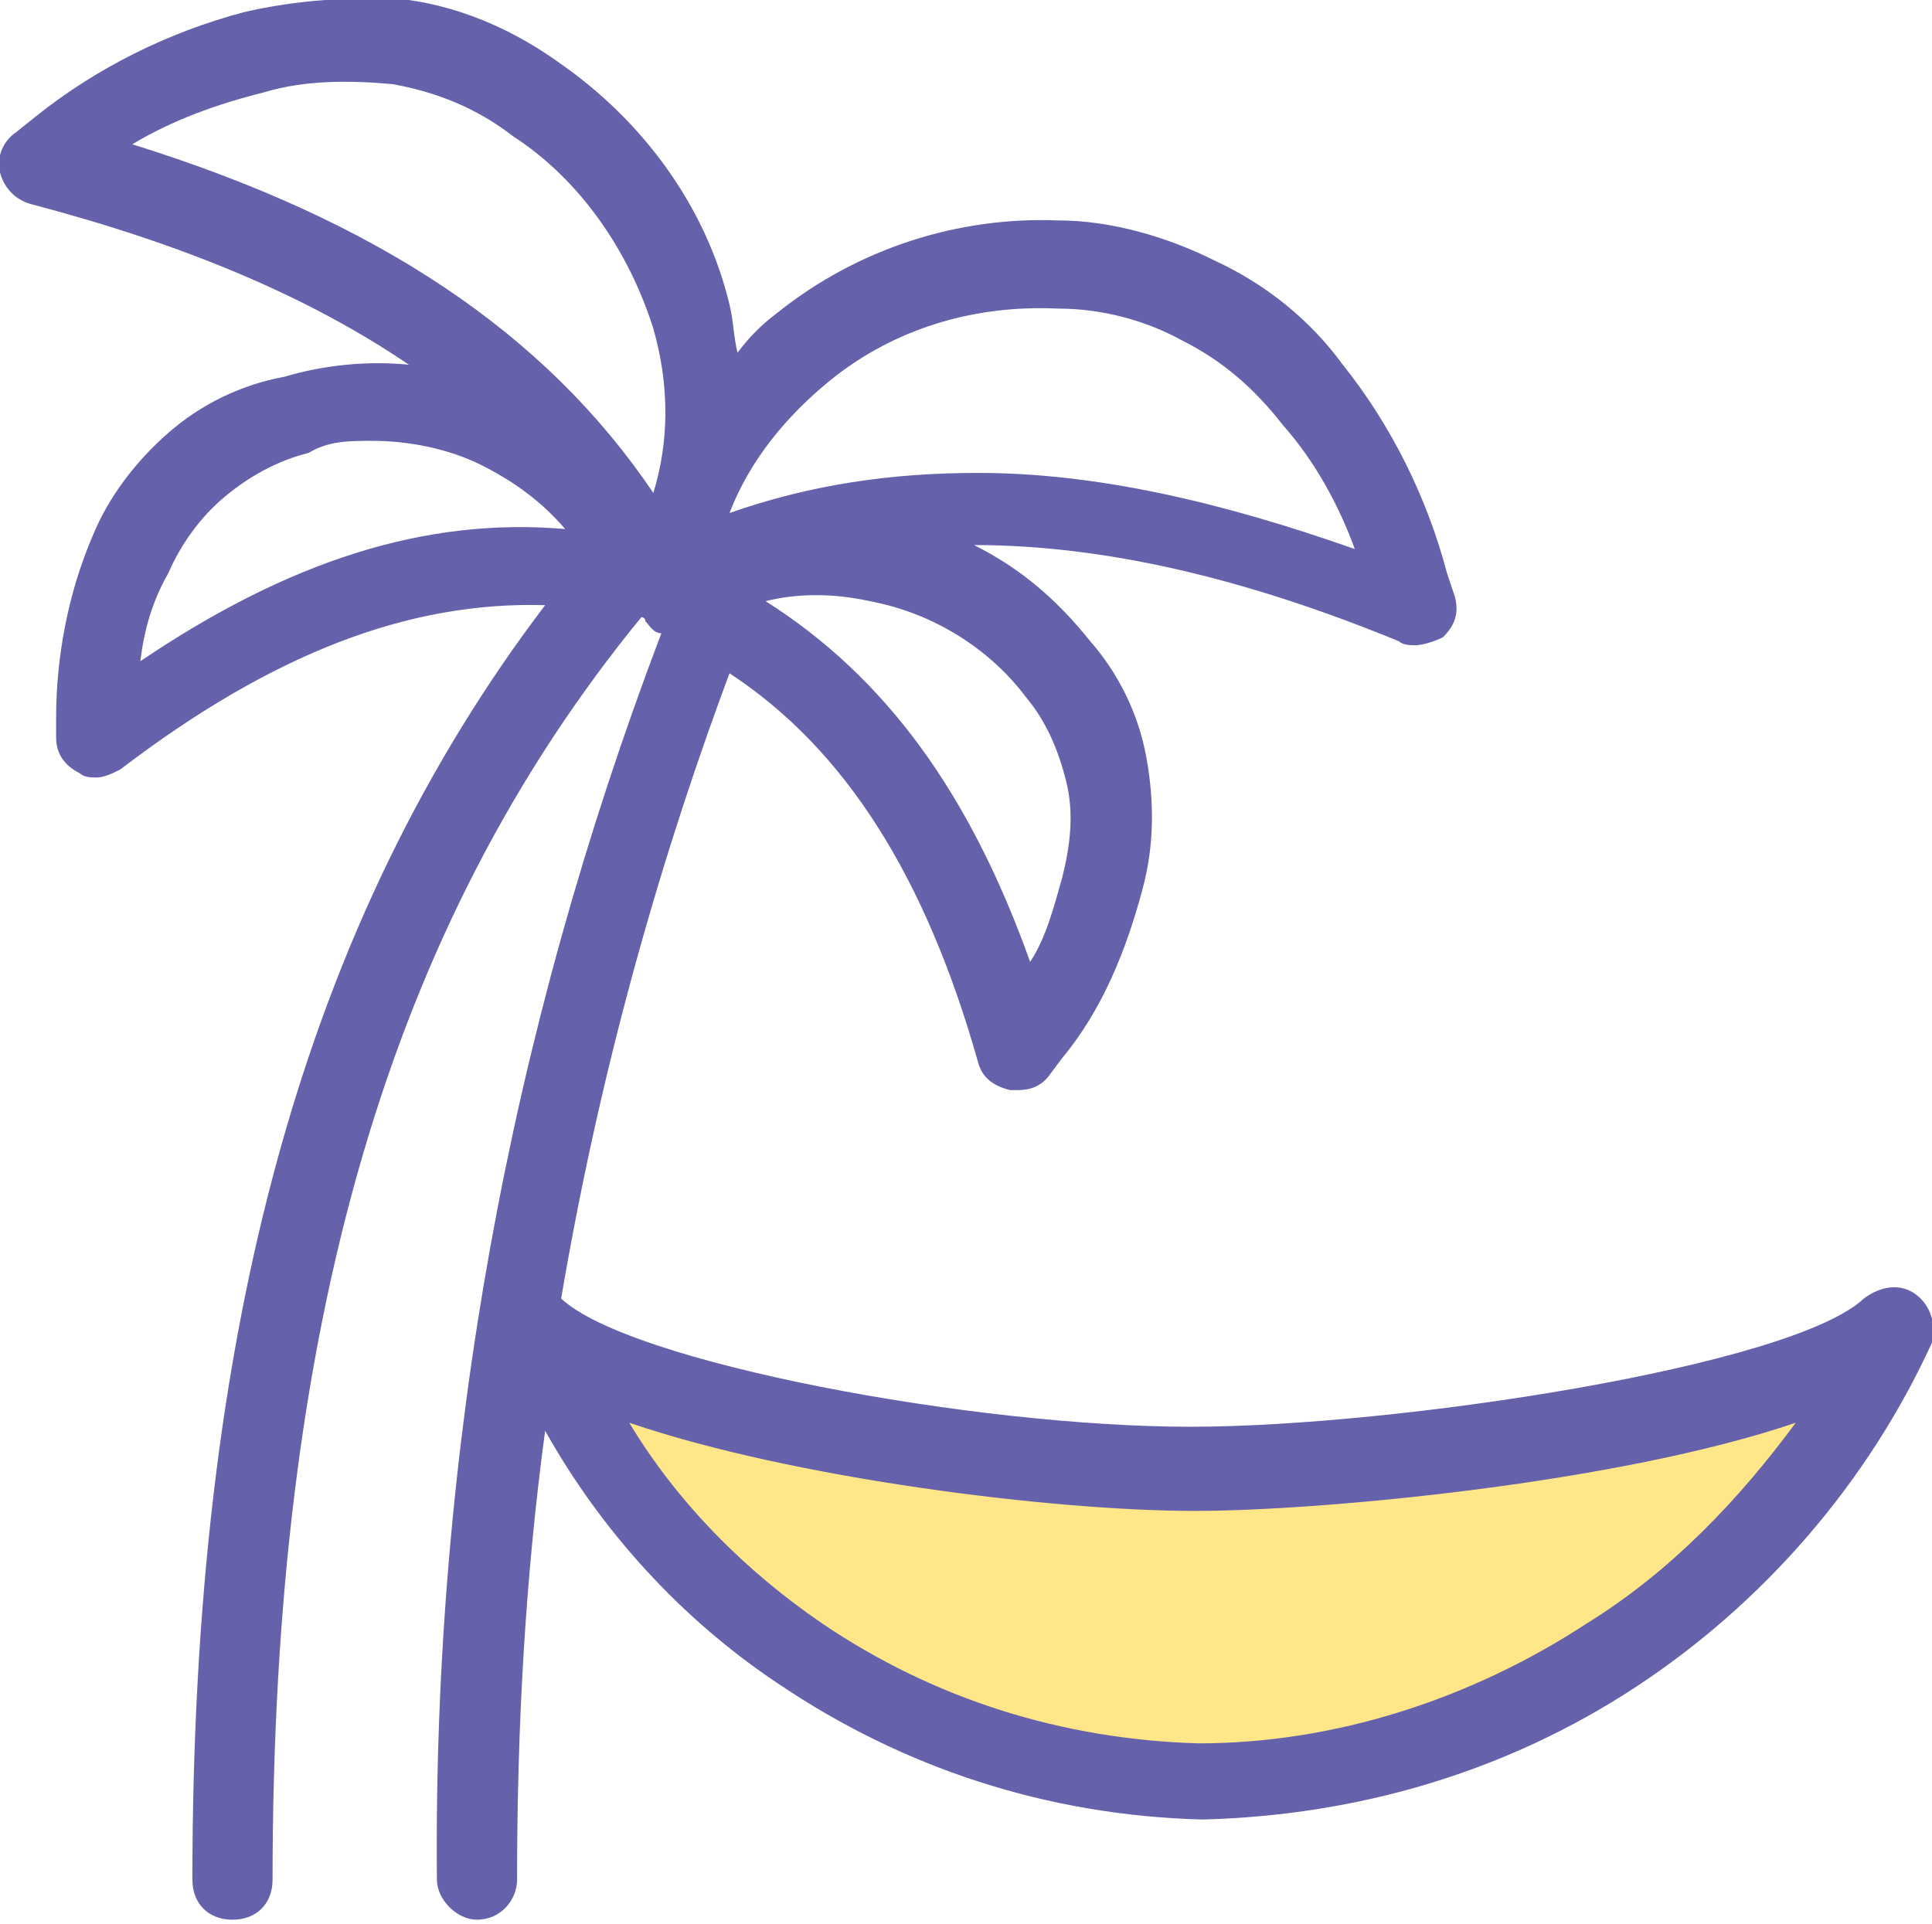 <?xml version="1.0" encoding="utf-8"?>
<svg xmlns="http://www.w3.org/2000/svg" xmlns:xlink="http://www.w3.org/1999/xlink" version="1.1" id="Layer_1" x="0px" y="0px" viewBox="0 0 48.2 48" style="enable-background:new 0 0 48.2 48;">
  <style type="text/css">
	.st0{fill:#FFE789;}
	.st1{fill:#6661AB;}
</style>
  <g>
    <g>
      <path class="st0" d="M29.7,36.6c-4.9,0-14.3-1.4-16.4-3.5c1.4,3.3,3.6,6.1,6.6,8.2c2.9,2,6.4,3.1,10,3.2c3.7-0.1,7.2-1.2,10.3-3.2&#xA;			c3.1-2,5.5-4.9,7-8.2C45.1,35.2,34.6,36.6,29.7,36.6z"/>
      <path class="st1" d="M47.8,32.3c-0.4-0.3-0.9-0.2-1.3,0.1c-1.8,1.7-11.7,3.2-16.8,3.2c-5.4,0-14-1.6-15.7-3.2c0,0,0,0,0,0&#xA;			c0.9-5.3,2.3-10.5,4.2-15.6c2.9,1.9,4.9,5.1,6.2,9.7c0.1,0.4,0.4,0.6,0.8,0.7c0.1,0,0.1,0,0.2,0c0.3,0,0.6-0.1,0.8-0.4l0.3-0.4&#xA;			c1-1.2,1.6-2.7,2-4.2c0.3-1.1,0.3-2.2,0.1-3.3c-0.2-1.1-0.7-2.1-1.4-2.9c-0.8-1-1.7-1.8-2.9-2.4c3.2,0,6.7,0.8,10.6,2.4&#xA;			c0.1,0.1,0.3,0.1,0.4,0.1c0.2,0,0.5-0.1,0.7-0.2c0.3-0.3,0.4-0.6,0.3-1l-0.2-0.6c-0.5-1.9-1.4-3.7-2.6-5.2c-0.8-1.1-1.9-2-3.2-2.6&#xA;			c-1.2-0.6-2.6-1-3.9-1c-2.5-0.1-5,0.7-7,2.3c-0.4,0.3-0.7,0.6-1,1c-0.1-0.4-0.1-0.8-0.2-1.2c-0.6-2.5-2.2-4.6-4.2-6&#xA;			c-1.1-0.8-2.4-1.4-3.8-1.6C8.8-0.1,7.4,0,6.1,0.3C4.2,0.8,2.4,1.7,0.9,2.9L0.4,3.3C0.1,3.5-0.1,3.9,0,4.3C0.1,4.7,0.4,5,0.8,5.1&#xA;			c3.8,1,6.9,2.3,9.4,4c-1-0.1-2.1,0-3.1,0.3C6,9.6,5,10.1,4.2,10.8c-0.8,0.7-1.5,1.6-1.9,2.6c-0.6,1.4-0.9,3-0.9,4.5v0.5&#xA;			c0,0.4,0.2,0.7,0.6,0.9c0.1,0.1,0.3,0.1,0.4,0.1c0.2,0,0.4-0.1,0.6-0.2c3.8-2.9,7.2-4.2,10.6-4.1c-6,7.9-8.8,18.1-8.8,31.8&#xA;			c0,0.6,0.4,1,1,1s1-0.4,1-1c0-13.8,2.9-23.8,9.2-31.5c0,0,0,0,0,0c0,0,0.1,0,0.1,0.1c0.1,0.1,0.2,0.3,0.4,0.3c0,0,0,0,0,0&#xA;			c-3.8,10-5.7,20.4-5.6,31.1c0,0.5,0.5,1,1,1c0,0,0,0,0,0c0.6,0,1-0.5,1-1c0-3.8,0.2-7.5,0.7-11.2c1.4,2.5,3.4,4.7,5.8,6.3&#xA;			c3.1,2.1,6.7,3.3,10.6,3.4c3.9-0.1,7.6-1.2,10.8-3.3c3.2-2.1,5.8-5.1,7.4-8.6C48.3,33.1,48.2,32.6,47.8,32.3z M25.6,17.4&#xA;			c0.5,0.6,0.8,1.3,1,2.1c0.2,0.8,0.1,1.6-0.1,2.4c-0.2,0.7-0.4,1.5-0.8,2.1c-1.5-4.2-3.6-7.1-6.6-9c0.8-0.2,1.7-0.2,2.6,0&#xA;			C23.3,15.3,24.7,16.2,25.6,17.4z M20.7,9.5c1.6-1.3,3.6-1.9,5.7-1.8c1.1,0,2.2,0.3,3.1,0.8c1,0.5,1.8,1.2,2.5,2.1&#xA;			c0.8,0.9,1.4,2,1.8,3.1c-3.4-1.2-6.5-1.9-9.4-1.9c-2.2,0-4.2,0.3-6.2,1C18.7,11.5,19.6,10.4,20.7,9.5z M6.6,2.3&#xA;			c1-0.3,2.1-0.3,3.2-0.2c1.1,0.2,2.1,0.6,3,1.3c1.7,1.1,2.9,2.9,3.5,4.8c0.4,1.4,0.4,2.8,0,4.1c-2.7-4-6.9-6.8-13-8.7&#xA;			C4.3,3,5.4,2.6,6.6,2.3z M3.5,16.5c0.1-0.8,0.3-1.5,0.7-2.2c0.3-0.7,0.8-1.4,1.4-1.9c0.6-0.5,1.3-0.9,2.1-1.1&#xA;			C8.2,11,8.7,11,9.3,11c0.9,0,1.9,0.2,2.7,0.6c0.8,0.4,1.5,0.9,2.1,1.6C10.6,12.9,7.2,14,3.5,16.5z M39.6,40.5&#xA;			c-2.9,1.9-6.3,3-9.7,3c-3.4-0.1-6.6-1.1-9.4-3c-1.9-1.3-3.6-3-4.8-5c4.1,1.4,10.6,2.2,14.1,2.2c3.2,0,10.6-0.7,15-2.2&#xA;			C43.4,37.4,41.7,39.2,39.6,40.5z"/>
    </g>
  </g>
</svg>